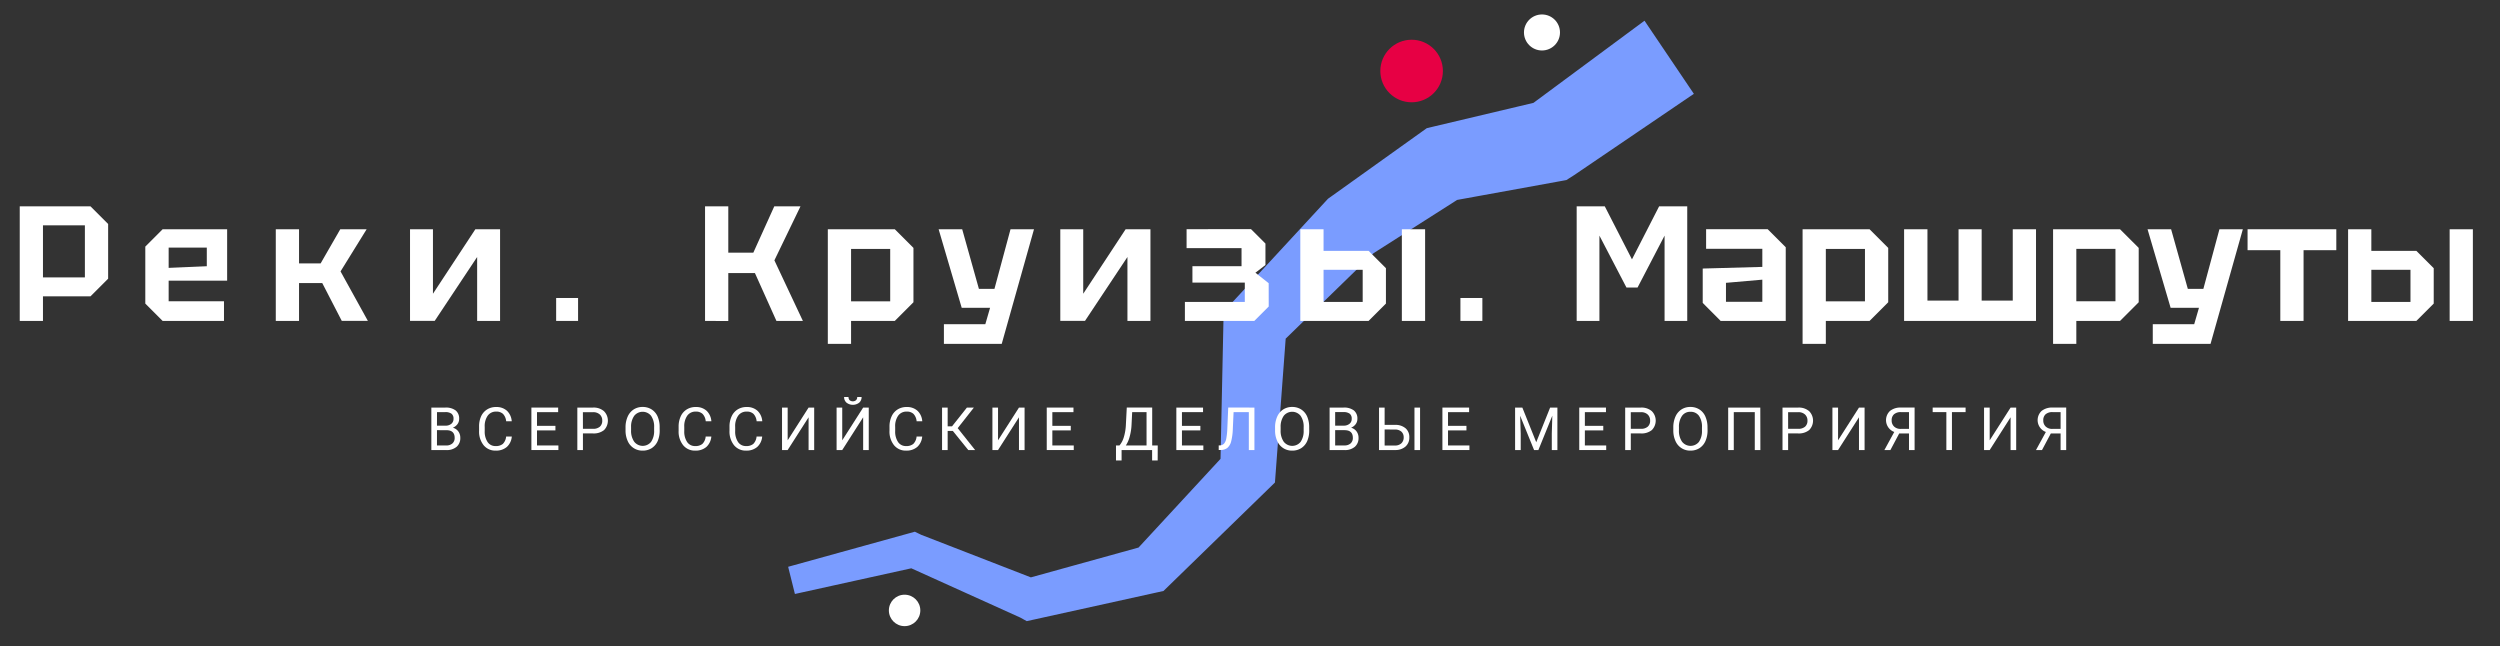 <?xml version="1.0" encoding="UTF-8"?> <svg xmlns="http://www.w3.org/2000/svg" id="Layer_1" data-name="Layer 1" viewBox="0 0 1245.17 321.88"><rect x="0" y="0" width="1245.17" height="321.88" fill="#333333" stroke="none"/> <defs> <style>.cls-1{fill:#7a9cff;}.cls-2{fill:#fff;}.cls-3{fill:#e70044;}</style> </defs> <polygon class="cls-1" points="819.07 10.31 761.07 53.23 768.34 50.15 714.78 62.85 710.65 63.83 708.02 65.71 663.29 97.67 661.44 98.99 660.53 99.97 613.8 150.55 609.46 155.24 609.34 160.79 607.8 233.41 611.71 224.42 564.97 274.99 570.67 271.72 510.49 288.39 517.76 289.25 458.8 266.36 455.66 264.83 452.73 265.64 392.55 282.3 395.92 295.84 456.9 282.39 450.83 281.67 508.21 307.61 511.39 309.37 515.48 308.47 576.46 295.02 579.49 294.35 582.16 291.75 631.52 243.73 635.01 240.33 635.43 234.73 640.83 162.3 636.37 172.55 685.73 124.53 682.97 126.83 729.34 97.29 722.58 100.15 776.74 90.31 780.17 89.68 784.02 87.23 843.66 46.73 819.07 10.31"></polygon> <path class="cls-2" d="M214.84,224.15V203h6.93a8,8,0,0,1,5.18,1.43,5.12,5.12,0,0,1,1.74,4.21,4.33,4.33,0,0,1-.85,2.63,5.4,5.4,0,0,1-2.3,1.76,4.92,4.92,0,0,1,2.72,1.83,5.23,5.23,0,0,1,1,3.2,5.66,5.66,0,0,1-1.84,4.48,7.63,7.63,0,0,1-5.22,1.63Zm2.8-12.14h4.21a4.43,4.43,0,0,0,2.93-.92,3.08,3.08,0,0,0,1.1-2.49,3,3,0,0,0-1-2.54,5,5,0,0,0-3.09-.8h-4.13Zm0,2.24v7.62h4.61a4.45,4.45,0,0,0,3.07-1,3.57,3.57,0,0,0,1.13-2.79q0-3.82-4.16-3.82Z"></path> <path class="cls-2" d="M254.91,217.43a7.81,7.81,0,0,1-2.48,5.19,8.16,8.16,0,0,1-5.55,1.82,7.47,7.47,0,0,1-6-2.69,10.8,10.8,0,0,1-2.26-7.2v-2a12.08,12.08,0,0,1,1-5.19,7.94,7.94,0,0,1,3-3.44,8.32,8.32,0,0,1,4.48-1.2,7.68,7.68,0,0,1,5.41,1.88,8,8,0,0,1,2.37,5.22H252.1a6.06,6.06,0,0,0-1.58-3.68,4.76,4.76,0,0,0-3.39-1.14,5,5,0,0,0-4.19,2,9,9,0,0,0-1.52,5.63v2.06a9.34,9.34,0,0,0,1.44,5.48,4.63,4.63,0,0,0,4,2,5.34,5.34,0,0,0,3.57-1.06,5.81,5.81,0,0,0,1.65-3.67Z"></path> <path class="cls-2" d="M276.64,214.37h-9.18v7.5h10.66v2.28H264.67V203H278v2.28H267.46v6.82h9.18Z"></path> <path class="cls-2" d="M290.34,215.86v8.29h-2.79V203h7.81a7.8,7.8,0,0,1,5.44,1.78,6.7,6.7,0,0,1,.05,9.44,8.22,8.22,0,0,1-5.52,1.66Zm0-2.28h5a5,5,0,0,0,3.43-1.06,3.87,3.87,0,0,0,1.19-3.05,4,4,0,0,0-1.19-3,4.75,4.75,0,0,0-3.27-1.18h-5.18Z"></path> <path class="cls-2" d="M328.57,214.25a13.25,13.25,0,0,1-1,5.43,8,8,0,0,1-3,3.54,8.19,8.19,0,0,1-4.48,1.22,7.9,7.9,0,0,1-7.43-4.73,12.49,12.49,0,0,1-1.1-5.27v-1.53a12.9,12.9,0,0,1,1.06-5.39,8.15,8.15,0,0,1,3-3.59,8.07,8.07,0,0,1,4.44-1.24,8.22,8.22,0,0,1,4.49,1.23,8,8,0,0,1,3,3.56,13.32,13.32,0,0,1,1,5.43Zm-2.77-1.37a9.5,9.5,0,0,0-1.52-5.78,5.38,5.38,0,0,0-8.39,0,9.28,9.28,0,0,0-1.57,5.59v1.56a9.51,9.51,0,0,0,1.54,5.73,5.37,5.37,0,0,0,8.41.12,9.45,9.45,0,0,0,1.53-5.65Z"></path> <path class="cls-2" d="M354.29,217.43a7.85,7.85,0,0,1-2.48,5.19,8.16,8.16,0,0,1-5.55,1.82,7.46,7.46,0,0,1-6-2.69,10.8,10.8,0,0,1-2.26-7.2v-2a12.08,12.08,0,0,1,1.05-5.19,7.88,7.88,0,0,1,3-3.44,8.32,8.32,0,0,1,4.48-1.2,7.69,7.69,0,0,1,5.41,1.88,8,8,0,0,1,2.37,5.22h-2.81a6.06,6.06,0,0,0-1.58-3.68,4.76,4.76,0,0,0-3.39-1.14,5,5,0,0,0-4.2,2,9.11,9.11,0,0,0-1.52,5.63v2.06a9.34,9.34,0,0,0,1.44,5.48,4.65,4.65,0,0,0,4,2,5.34,5.34,0,0,0,3.57-1.06,5.81,5.81,0,0,0,1.65-3.67Z"></path> <path class="cls-2" d="M379.62,217.43a7.81,7.81,0,0,1-2.48,5.19,8.15,8.15,0,0,1-5.54,1.82,7.48,7.48,0,0,1-6-2.69,10.85,10.85,0,0,1-2.26-7.2v-2a11.94,11.94,0,0,1,1.06-5.19,7.92,7.92,0,0,1,3-3.44,8.34,8.34,0,0,1,4.48-1.2,7.68,7.68,0,0,1,5.41,1.88,7.88,7.88,0,0,1,2.37,5.22h-2.81a6.06,6.06,0,0,0-1.57-3.68,4.77,4.77,0,0,0-3.4-1.14,5,5,0,0,0-4.19,2,9,9,0,0,0-1.52,5.63v2.06a9.34,9.34,0,0,0,1.44,5.48,4.65,4.65,0,0,0,4,2,5.34,5.34,0,0,0,3.57-1.06,5.86,5.86,0,0,0,1.64-3.67Z"></path> <path class="cls-2" d="M402.73,203h2.79v21.17h-2.79V207.84l-10.42,16.31H389.5V203h2.81v16.31Z"></path> <path class="cls-2" d="M429.91,203h2.79v21.17h-2.79V207.84l-10.42,16.31h-2.81V203h2.81v16.31Zm-.78-5.28a3.61,3.61,0,0,1-1.2,2.84,5.17,5.17,0,0,1-6.3,0,3.63,3.63,0,0,1-1.21-2.84h2.19a2.23,2.23,0,0,0,.56,1.6,2.53,2.53,0,0,0,3.2,0,2.11,2.11,0,0,0,.58-1.6Z"></path> <path class="cls-2" d="M459.32,217.43a7.81,7.81,0,0,1-2.48,5.19,8.16,8.16,0,0,1-5.55,1.82,7.47,7.47,0,0,1-6-2.69,10.8,10.8,0,0,1-2.26-7.2v-2a11.94,11.94,0,0,1,1.06-5.19,7.86,7.86,0,0,1,3-3.44,8.32,8.32,0,0,1,4.48-1.2,7.68,7.68,0,0,1,5.41,1.88,7.88,7.88,0,0,1,2.37,5.22h-2.81a6.06,6.06,0,0,0-1.57-3.68,4.77,4.77,0,0,0-3.4-1.14,5,5,0,0,0-4.19,2,9,9,0,0,0-1.52,5.63v2.06a9.34,9.34,0,0,0,1.44,5.48,4.64,4.64,0,0,0,4,2,5.34,5.34,0,0,0,3.57-1.06,5.81,5.81,0,0,0,1.65-3.67Z"></path> <path class="cls-2" d="M474.58,214.64H472v9.51h-2.79V203H472v9.33h2.19l7.4-9.33h3.47L477,213.25l8.68,10.9h-3.42Z"></path> <path class="cls-2" d="M507.52,203h2.79v21.17h-2.79V207.84l-10.43,16.31h-2.8V203h2.8v16.31Z"></path> <path class="cls-2" d="M533.32,214.37h-9.18v7.5H534.8v2.28H521.35V203h13.31v2.28H524.14v6.82h9.18Z"></path> <path class="cls-2" d="M576.6,229.34h-2.77v-5.19h-15.2v5.2h-2.79v-7.48h1.73a11.22,11.22,0,0,0,2.17-4.14,24.71,24.71,0,0,0,1-5.69l.47-9.06h12.66v18.89h2.76Zm-15.86-7.47h10.32V205.26H563.9l-.31,6.23a26.64,26.64,0,0,1-1,6.23A14.49,14.49,0,0,1,560.74,221.87Z"></path> <path class="cls-2" d="M597.87,214.37h-9.18v7.5h10.66v2.28H585.9V203h13.3v2.28H588.69v6.82h9.18Z"></path> <path class="cls-2" d="M624.79,203v21.17H622V205.26h-7.59l-.38,8.4a28.55,28.55,0,0,1-.87,6.34,6.12,6.12,0,0,1-1.89,3.12,5.33,5.33,0,0,1-3.35,1H607v-2.28l.58,0a3.06,3.06,0,0,0,2.08-.88,5.36,5.36,0,0,0,1.1-2.48,33.86,33.86,0,0,0,.54-5.23l.44-10.27Z"></path> <path class="cls-2" d="M652.08,214.25a13.09,13.09,0,0,1-1,5.43,8,8,0,0,1-3,3.54,8.19,8.19,0,0,1-4.48,1.22,7.9,7.9,0,0,1-7.43-4.73,12.49,12.49,0,0,1-1.1-5.27v-1.53a12.9,12.9,0,0,1,1.06-5.39,8.15,8.15,0,0,1,3-3.59,8.07,8.07,0,0,1,4.44-1.24,8.2,8.2,0,0,1,4.49,1.23,8,8,0,0,1,3,3.56,13.15,13.15,0,0,1,1,5.43Zm-2.77-1.37a9.5,9.5,0,0,0-1.52-5.78,5.38,5.38,0,0,0-8.39,0,9.35,9.35,0,0,0-1.56,5.59v1.56a9.51,9.51,0,0,0,1.53,5.73,5.37,5.37,0,0,0,8.41.12,9.45,9.45,0,0,0,1.53-5.65Z"></path> <path class="cls-2" d="M662.23,224.15V203h6.92a8,8,0,0,1,5.18,1.43,5.12,5.12,0,0,1,1.74,4.21,4.27,4.27,0,0,1-.85,2.63,5.37,5.37,0,0,1-2.29,1.76,4.93,4.93,0,0,1,2.71,1.83,5.23,5.23,0,0,1,1,3.2,5.66,5.66,0,0,1-1.84,4.48,7.61,7.61,0,0,1-5.22,1.63ZM665,212h4.21a4.41,4.41,0,0,0,2.93-.92,3,3,0,0,0,1.1-2.49,3,3,0,0,0-1-2.54,5,5,0,0,0-3.09-.8H665Zm0,2.24v7.62h4.61a4.44,4.44,0,0,0,3.07-1,3.57,3.57,0,0,0,1.13-2.79q0-3.82-4.16-3.82Z"></path> <path class="cls-2" d="M689.64,211.62h5.26a7.66,7.66,0,0,1,5.18,1.7,5.73,5.73,0,0,1,1.86,4.51,5.86,5.86,0,0,1-1.88,4.56,7.55,7.55,0,0,1-5.11,1.76h-8.1V203h2.79Zm0,2.28v8h5.1a4.49,4.49,0,0,0,3.24-1.11,3.92,3.92,0,0,0,1.15-3A3.69,3.69,0,0,0,698,215a4.56,4.56,0,0,0-3.16-1.06Zm17.65,10.25H704.5V203h2.79Z"></path> <path class="cls-2" d="M730.39,214.37h-9.18v7.5h10.66v2.28H718.42V203h13.3v2.28H721.21v6.82h9.18Z"></path> <path class="cls-2" d="M758.23,203l6.92,17.27L772.07,203h3.62v21.17H772.9v-8.24l.26-8.9-6.95,17.14h-2.13l-6.94-17.1.28,8.86v8.24h-2.8V203Z"></path> <path class="cls-2" d="M798.54,214.37h-9.17v7.5H800v2.28H786.58V203h13.3v2.28H789.37v6.82h9.17Z"></path> <path class="cls-2" d="M812.25,215.86v8.29h-2.8V203h7.81a7.83,7.83,0,0,1,5.45,1.78,6.69,6.69,0,0,1,0,9.44,8.18,8.18,0,0,1-5.52,1.66Zm0-2.28h5a5,5,0,0,0,3.43-1.06,3.83,3.83,0,0,0,1.19-3.05,4,4,0,0,0-1.19-3,4.72,4.72,0,0,0-3.27-1.18h-5.17Z"></path> <path class="cls-2" d="M850.48,214.25a13.09,13.09,0,0,1-1.05,5.43,8,8,0,0,1-3,3.54,8.18,8.18,0,0,1-4.47,1.22,7.9,7.9,0,0,1-7.44-4.73,12.64,12.64,0,0,1-1.1-5.27v-1.53a13.06,13.06,0,0,1,1.06-5.39,8.11,8.11,0,0,1,3-3.59,8,8,0,0,1,4.44-1.24,8.19,8.19,0,0,1,4.48,1.23,7.92,7.92,0,0,1,3,3.56,13.15,13.15,0,0,1,1.05,5.43Zm-2.78-1.37a9.5,9.5,0,0,0-1.51-5.78,5,5,0,0,0-4.23-2,4.93,4.93,0,0,0-4.17,2,9.35,9.35,0,0,0-1.56,5.59v1.56a9.51,9.51,0,0,0,1.53,5.73,5.37,5.37,0,0,0,8.41.12,9.45,9.45,0,0,0,1.53-5.65Z"></path> <path class="cls-2" d="M876.79,224.15H874V205.26H863.54v18.89h-2.79V203h16Z"></path> <path class="cls-2" d="M890.61,215.86v8.29h-2.8V203h7.81a7.83,7.83,0,0,1,5.45,1.78,6.69,6.69,0,0,1,0,9.44,8.18,8.18,0,0,1-5.52,1.66Zm0-2.28h5a5,5,0,0,0,3.43-1.06,3.84,3.84,0,0,0,1.2-3.05,4,4,0,0,0-1.2-3,4.72,4.72,0,0,0-3.27-1.18h-5.17Z"></path> <path class="cls-2" d="M925.9,203h2.79v21.17H925.9V207.84l-10.42,16.31h-2.81V203h2.81v16.31Z"></path> <path class="cls-2" d="M950.81,224.15v-8.24h-4.88l-4.38,8.24h-3l4.92-9a6.29,6.29,0,0,1-2.12-10.48,8.28,8.28,0,0,1,5.52-1.68h6.73v21.17Zm-8.63-14.79a4.08,4.08,0,0,0,1.2,3.08,4.61,4.61,0,0,0,3.33,1.18h4.1v-8.36h-4a5,5,0,0,0-3.46,1.08A3.84,3.84,0,0,0,942.18,209.36Z"></path> <path class="cls-2" d="M979,205.26h-6.8v18.89h-2.78V205.26H962.6V203H979Z"></path> <path class="cls-2" d="M1001.41,203h2.79v21.17h-2.79V207.84L991,224.15h-2.81V203H991v16.31Z"></path> <path class="cls-2" d="M1026.32,224.15v-8.24h-4.88l-4.38,8.24h-3l4.92-9a6.29,6.29,0,0,1-2.12-10.48,8.29,8.29,0,0,1,5.52-1.68h6.73v21.17Zm-8.63-14.79a4.08,4.08,0,0,0,1.2,3.08,4.61,4.61,0,0,0,3.33,1.18h4.1v-8.36h-4a5,5,0,0,0-3.47,1.08A3.84,3.84,0,0,0,1017.69,209.36Z"></path> <path class="cls-2" d="M53.86,111.57V138.8l-8.81,8.81H21.4v12.23H9.83V102.76H45.05ZM21.4,138.15H42.28V112.22H21.4Z"></path> <path class="cls-2" d="M72.37,151.2V122.82L81,114.18h32.13v25.6H84v10.27h27.56v9.79H81ZM84,133.42,103,132.6v-9.29H84Z"></path> <path class="cls-2" d="M137.36,159.84V114.18h11.58v17H159.7l9.78-17h13.13l-13,21,13.61,24.63h-13L160.51,141H148.94v18.84Z"></path> <path class="cls-2" d="M249.07,159.84H237.65V128l-21.12,31.8H204.22V114.18h11.42V146.3l21.12-32.12h12.31Z"></path> <path class="cls-2" d="M277,159.84V148.42h10.92v11.42Z"></path> <path class="cls-2" d="M351.16,159.84V102.76h11.58v23.08h12.47l10.44-23.08H398.7l-13,26.91,14.19,30.17H386.71L376,136H362.74v23.89Z"></path> <path class="cls-2" d="M412.31,171.26V114.18h33.36l9.29,9.29v27.07l-9.29,9.3H423.89v11.42ZM443.38,124H423.89v26.09h19.49Z"></path> <path class="cls-2" d="M470.13,171.26v-9.79h20.63l2.36-8.15H479l-11.5-39.14h11.74l8.32,29.68h7.75l8-29.68H515l-16.07,57.08Z"></path> <path class="cls-2" d="M573,159.84H561.54V128l-21.12,31.8H528.1V114.18h11.42V146.3l21.12-32.12H573Z"></path> <path class="cls-2" d="M631.91,152.66l-7.18,7.18H590.16v-9.46H620v-9.62H593.91V132.6h24.46v-9H591v-9.46H623.1l7.18,7.17V132l-5,3.84,6.61,5.21Z"></path> <path class="cls-2" d="M647.64,159.84V114.18h11.58v10.76h22.43l8.64,8.64V151.2l-8.64,8.64Zm11.58-9.46h19.49v-16H659.22Zm39,9.46V114.18h11.58v45.66Z"></path> <path class="cls-2" d="M727.39,159.84V148.42h10.93v11.42Z"></path> <path class="cls-2" d="M785.29,159.84V102.76h14l13.54,26.42,13.53-26.42h14v57.08H829.07V117.36L815.62,143.2h-5.54l-13.46-25.84v42.48Z"></path> <path class="cls-2" d="M848.07,150.87V133.75l29.69-.82v-9h-28v-9.78h30.66l9,9v36.69H857Zm11.58-10v9.46h18.11V139.29Z"></path> <path class="cls-2" d="M897.81,171.26V114.18h33.36l9.29,9.29v27.07l-9.29,9.3H909.39v11.42ZM928.88,124H909.39v26.09h19.49Z"></path> <path class="cls-2" d="M987,114.18v35.55h15.49V114.18h11.58v45.66H948.37V114.18H960v35.55h15.49V114.18Z"></path> <path class="cls-2" d="M1022.57,171.26V114.18h33.35l9.3,9.29v27.07l-9.3,9.3h-21.77v11.42Zm31.07-47.3h-19.49v26.09h19.49Z"></path> <path class="cls-2" d="M1072.23,171.26v-9.79h20.63l2.37-8.15h-14.11l-11.5-39.14h11.74l8.32,29.68h7.75l8-29.68h11.66L1101,171.26Z"></path> <path class="cls-2" d="M1147.33,159.84h-11.58V124.61h-16.31V114.18h44.2v10.43h-16.31Z"></path> <path class="cls-2" d="M1169.51,159.84V114.18h11.58v10.76h22.42l8.65,8.64V151.2l-8.65,8.64Zm11.58-9.46h19.49v-16h-19.49Zm39,9.46V114.18h11.57v45.66Z"></path> <circle class="cls-2" cx="450.55" cy="304.03" r="7.83"></circle> <circle class="cls-2" cx="768.01" cy="16.17" r="8.97"></circle> <circle class="cls-3" cx="703.08" cy="35.37" r="15.58"></circle> </svg> 